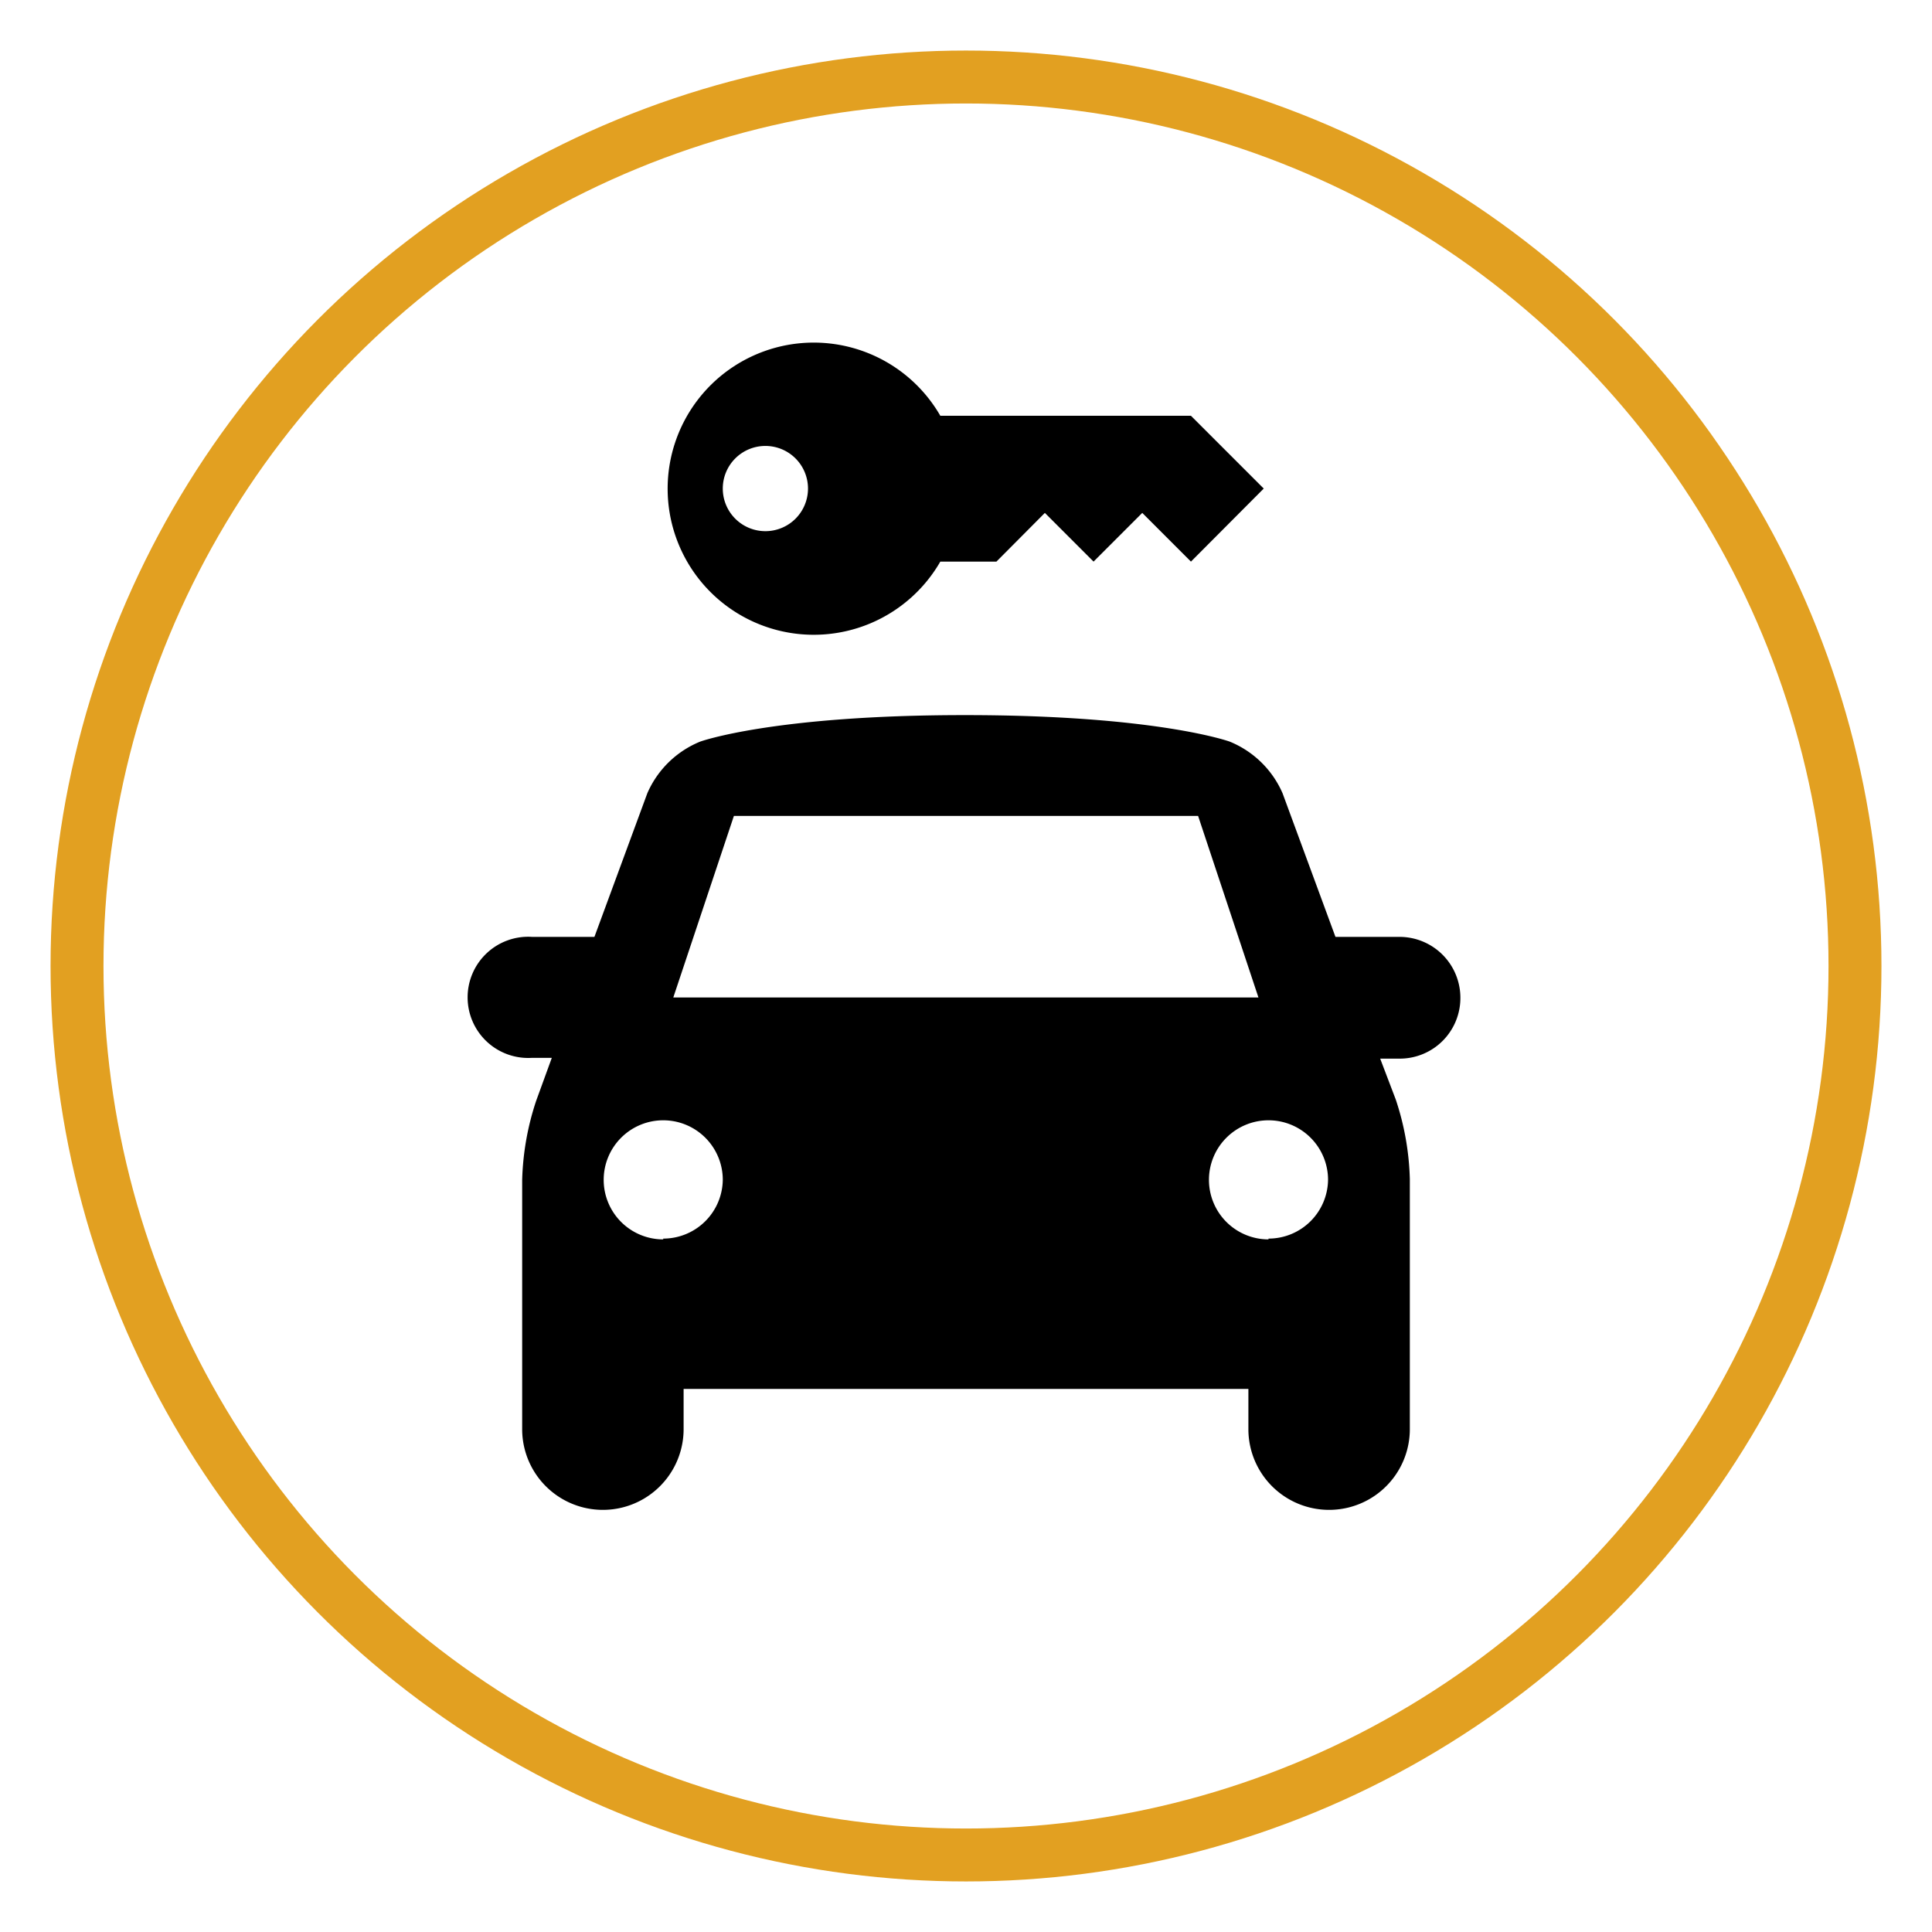 <svg id="Capa_1" data-name="Capa 1" xmlns="http://www.w3.org/2000/svg" viewBox="0 0 73 73"><defs><style>.cls-1{fill:none;stroke:#e2a021;stroke-miterlimit:10;stroke-width:2px;}</style></defs><circle class="cls-1" cx="36.5" cy="36.5" r="33.59"/><path d="M55.18,37.69a2.3,2.3,0,0,0-2.29-2.29H50.46l-2-5.43a3.7,3.7,0,0,0-2-1.95s-2.76-1-10-1-10,1-10,1a3.7,3.7,0,0,0-2,1.95l-2,5.43H20.11a2.29,2.29,0,1,0,0,4.57h.74l-.59,1.62a10.3,10.3,0,0,0-.53,3V54a3,3,0,1,0,6.1,0V52.48H47.17V54a3,3,0,0,0,6.1,0V44.55a10.3,10.3,0,0,0-.53-3L52.15,40h.74a2.29,2.29,0,0,0,2.29-2.28ZM27.73,30.83H45.27l2.28,6.86H25.44Zm-2.67,16a2.25,2.25,0,1,1,2.25-2.25A2.25,2.25,0,0,1,25.06,46.8Zm22.87,0a2.25,2.25,0,1,1,2.25-2.25A2.25,2.25,0,0,1,47.93,46.8Z"/><path d="M45,15.71H35.53a5.52,5.52,0,1,0,0,5.51h2.12l1.83-1.84,1.84,1.84,1.84-1.84L45,21.22l2.75-2.76ZM28.92,20.07a1.61,1.61,0,1,1,1.61-1.61A1.61,1.61,0,0,1,28.92,20.07Z"/></svg>